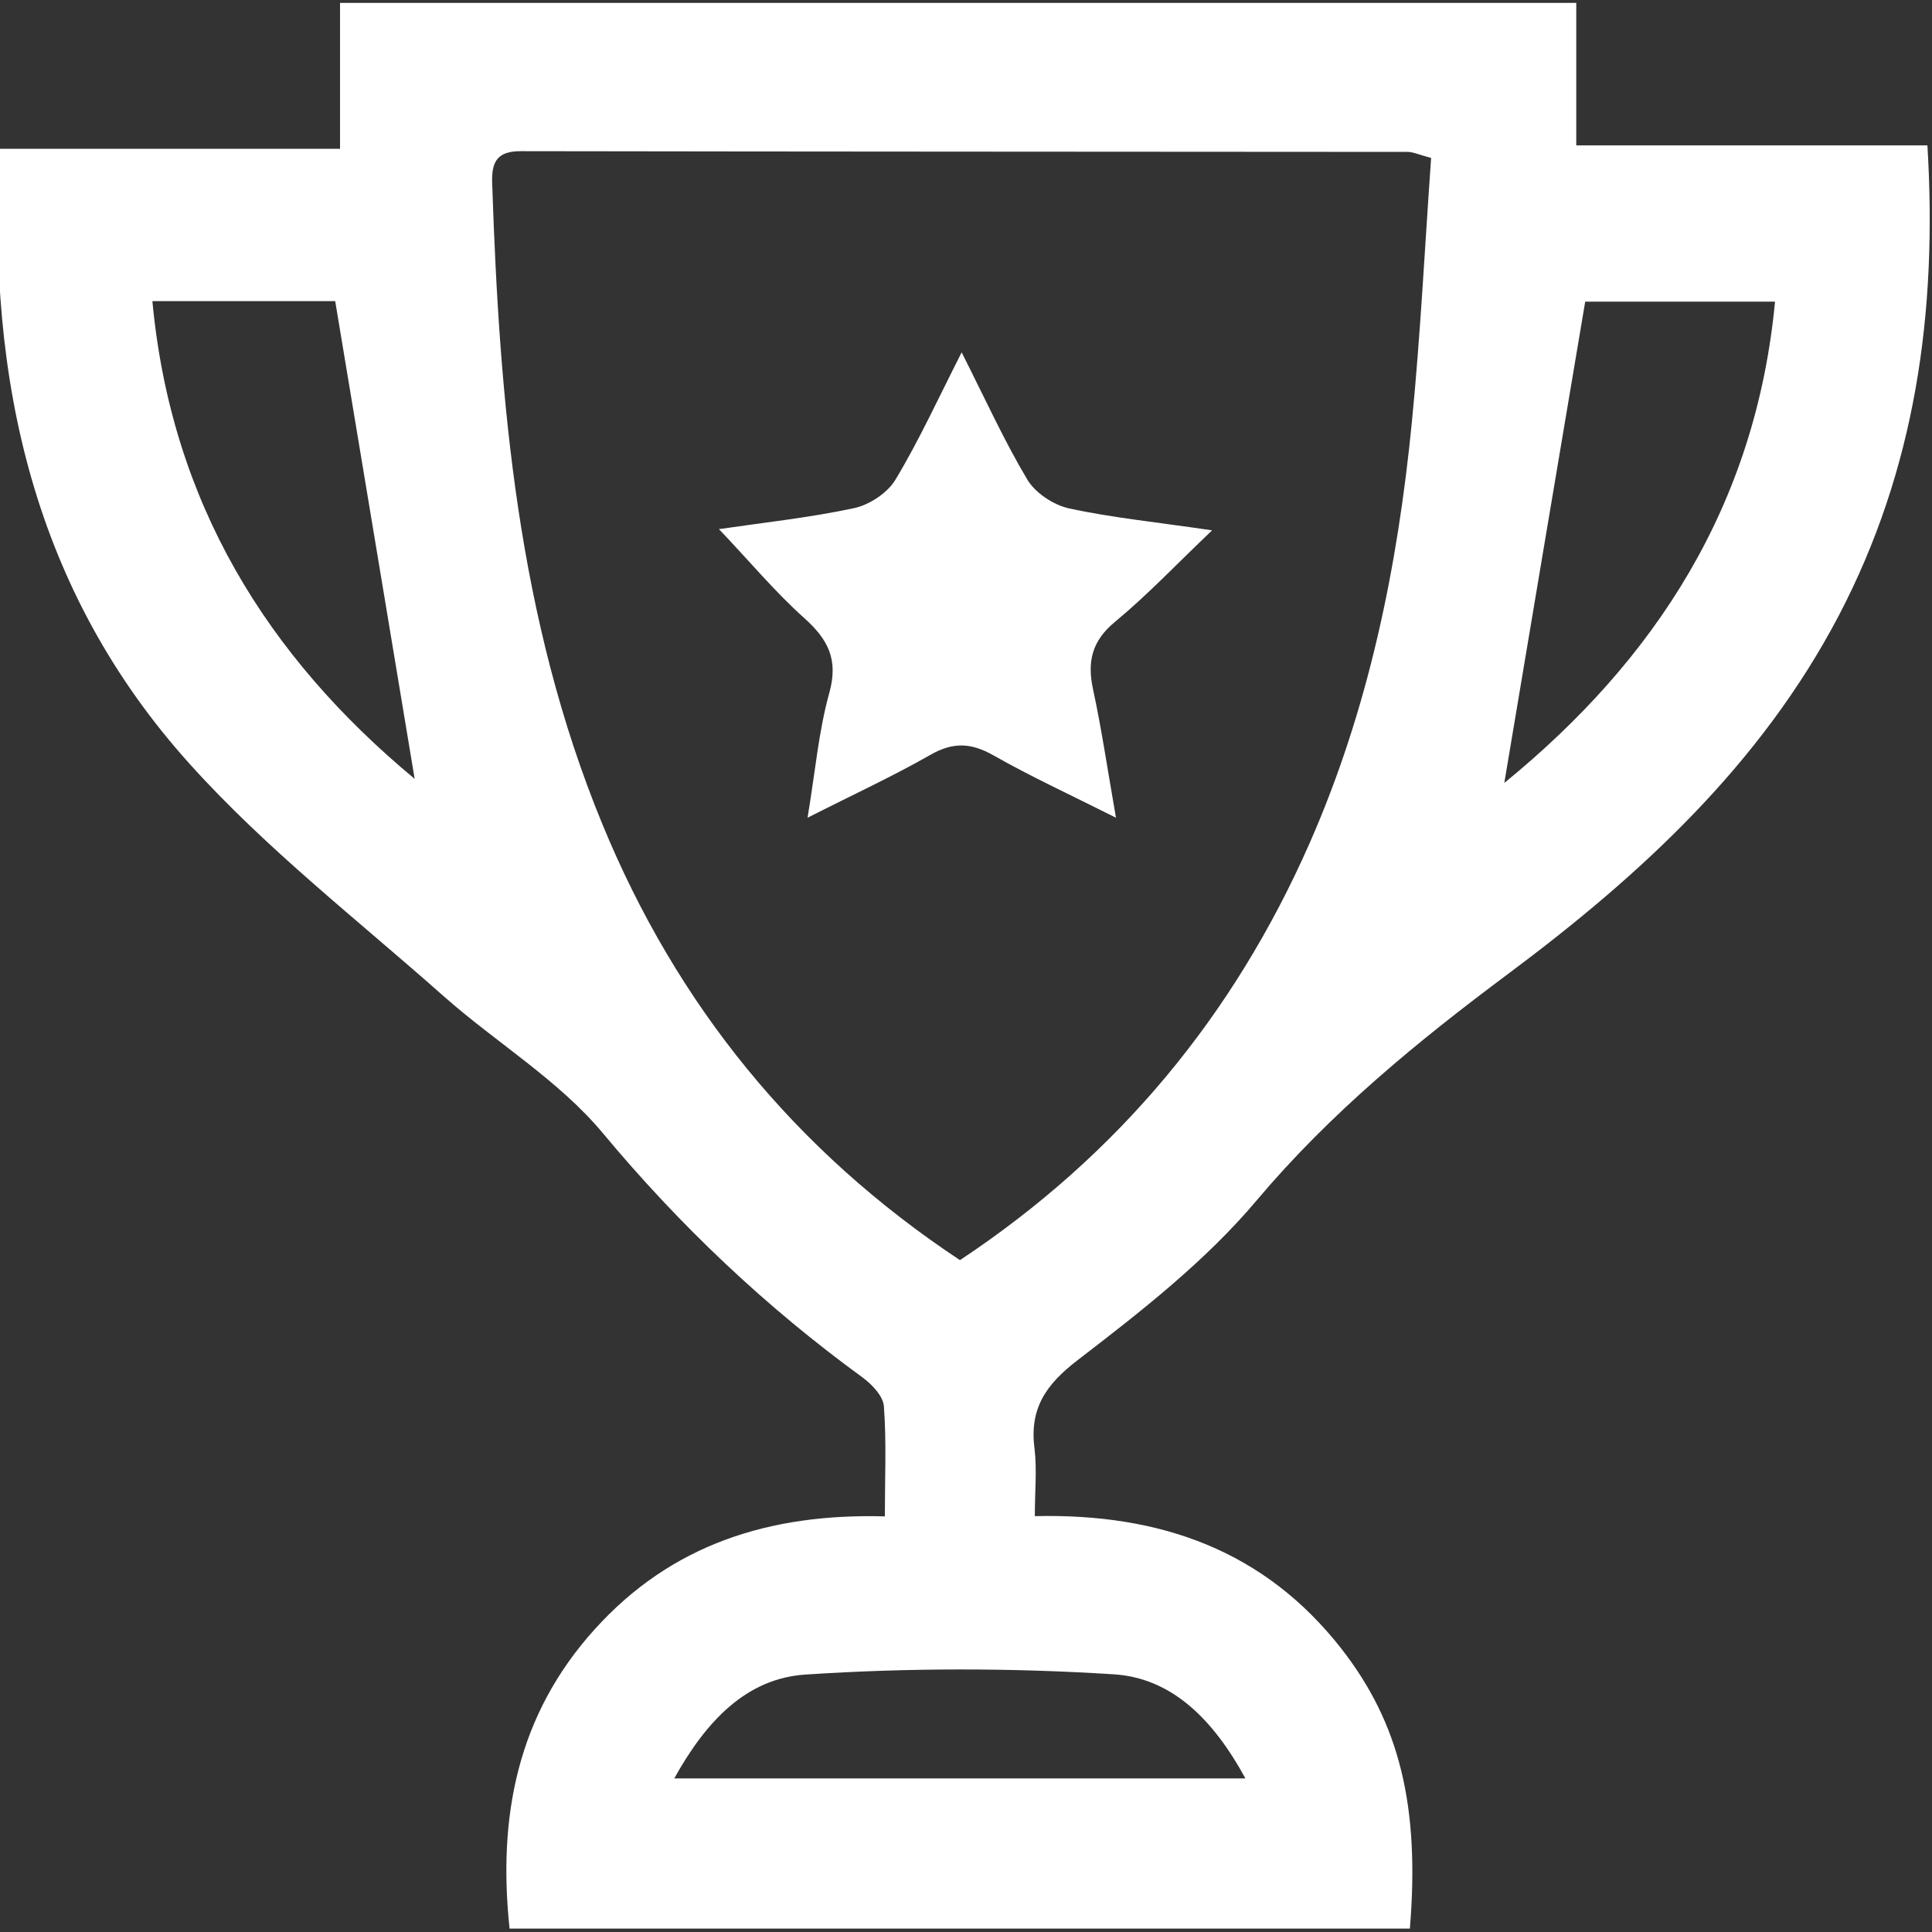 <?xml version="1.0" encoding="utf-8"?>
<!-- Generator: Adobe Illustrator 19.0.0, SVG Export Plug-In . SVG Version: 6.00 Build 0)  -->
<svg version="1.1" id="Layer_1" xmlns="http://www.w3.org/2000/svg" xmlns:xlink="http://www.w3.org/1999/xlink" x="0px" y="0px"
	 viewBox="0 0 800 800" style="enable-background:new 0 0 800 800;" xml:space="preserve">
<rect x="0" y="0" width="800" height="800" fill="#333333" stroke="none"/>
<style type="text/css">
	.st0{fill:#FFFFFF;}
</style>
<g id="XMLID_1172_">
	<path id="XMLID_1941_" class="st0" d="M428.5,627.8c52.2-1.2,95.3,14.3,127.1,55.1c23.8,30.6,32.4,64.8,28.2,115.7
		c-123.8,0-247.7,0-372.8,0c-4.9-46.2,3.1-88.4,35.3-124c31.7-35.1,72.3-48,120.1-46.7c0-16.2,0.7-31-0.4-45.6
		c-0.3-4.2-4.9-9-8.8-11.9c-40.1-29.2-75.6-62.8-107.5-101.1c-18.3-22-44.3-37.6-66-56.8c-35.5-31.5-73.4-60.9-105-96
		C14.1,244.9-5.5,157.5-0.1,61.6c46.6,0,92.8,0,140.9,0c0-20.7,0-40,0-60.4c171.2,0,340.4,0,511.9,0c0,18.9,0,38.1,0,59
		c49.4,0,96.7,0,145.4,0c4.2,69.3-5,134.1-36.7,194.7c-32.3,61.6-82,107.4-136.7,148.2c-37.7,28.1-73.6,57.5-104.3,93.9
		c-21.2,25.2-48,46.1-74.3,66.3c-13.4,10.3-19.9,20.3-17.7,36.8C429.4,608.7,428.5,617.6,428.5,627.8z M592.6,65.4
		c-5.3-1.4-7.5-2.5-9.7-2.5c-122.5-0.1-244.9-0.1-367.4-0.3c-9.8,0-12,4.6-11.7,13.2c3,90.6,10.6,180.4,45.6,265.4
		c30.9,75.1,79.9,135.4,148.1,180.6c65.7-43.6,113.3-101.2,144.8-172.7c24.4-55.5,36.4-114.1,42.3-174.1
		C588.2,138.6,590,101.9,592.6,65.4z M622.9,324.2C685.3,273.3,727,209.4,735,124.9c-28.8,0-55.2,0-78.6,0
		C645,192.6,633.9,258.5,622.9,324.2z M63.1,124.7c7.8,83.4,47.5,147.1,108.6,197.8c-10.8-65.2-21.8-130.9-32.9-197.8
		C115.6,124.7,90.4,124.7,63.1,124.7z M515.7,736.4c-13.4-24.6-30.6-41.6-54.5-43.1c-42.4-2.7-85.3-2.7-127.7,0.1
		c-24.4,1.6-41.1,19.2-54.3,43C359.4,736.4,435.7,736.4,515.7,736.4z"/>
	<path id="XMLID_1934_" class="st0" d="M334.4,338.6c3.2-19.3,4.6-35.9,9-51.7c3.8-13.7-0.4-22-10.3-30.9
		c-12.2-10.9-22.8-23.7-35.4-36.9c19.2-2.8,37.8-4.8,56-8.7c6.4-1.4,13.8-6.3,17.1-11.8c9.7-16.1,17.5-33.2,27.4-52.7
		c9.8,19.4,17.6,36.6,27.2,52.7c3.3,5.5,10.8,10.5,17.2,11.9c17.9,3.9,36.3,5.7,59.3,9.1c-14.8,14.1-26.8,26.8-40.1,37.8
		c-9.6,7.9-11.7,16.4-9.2,28c3.5,16.2,5.9,32.6,9.5,53.2c-18.9-9.5-35.2-17-50.7-25.8c-9.3-5.3-16.8-5.6-26.2-0.2
		C369.6,321.5,353.1,329.1,334.4,338.6z"/>
</g>
</svg>
